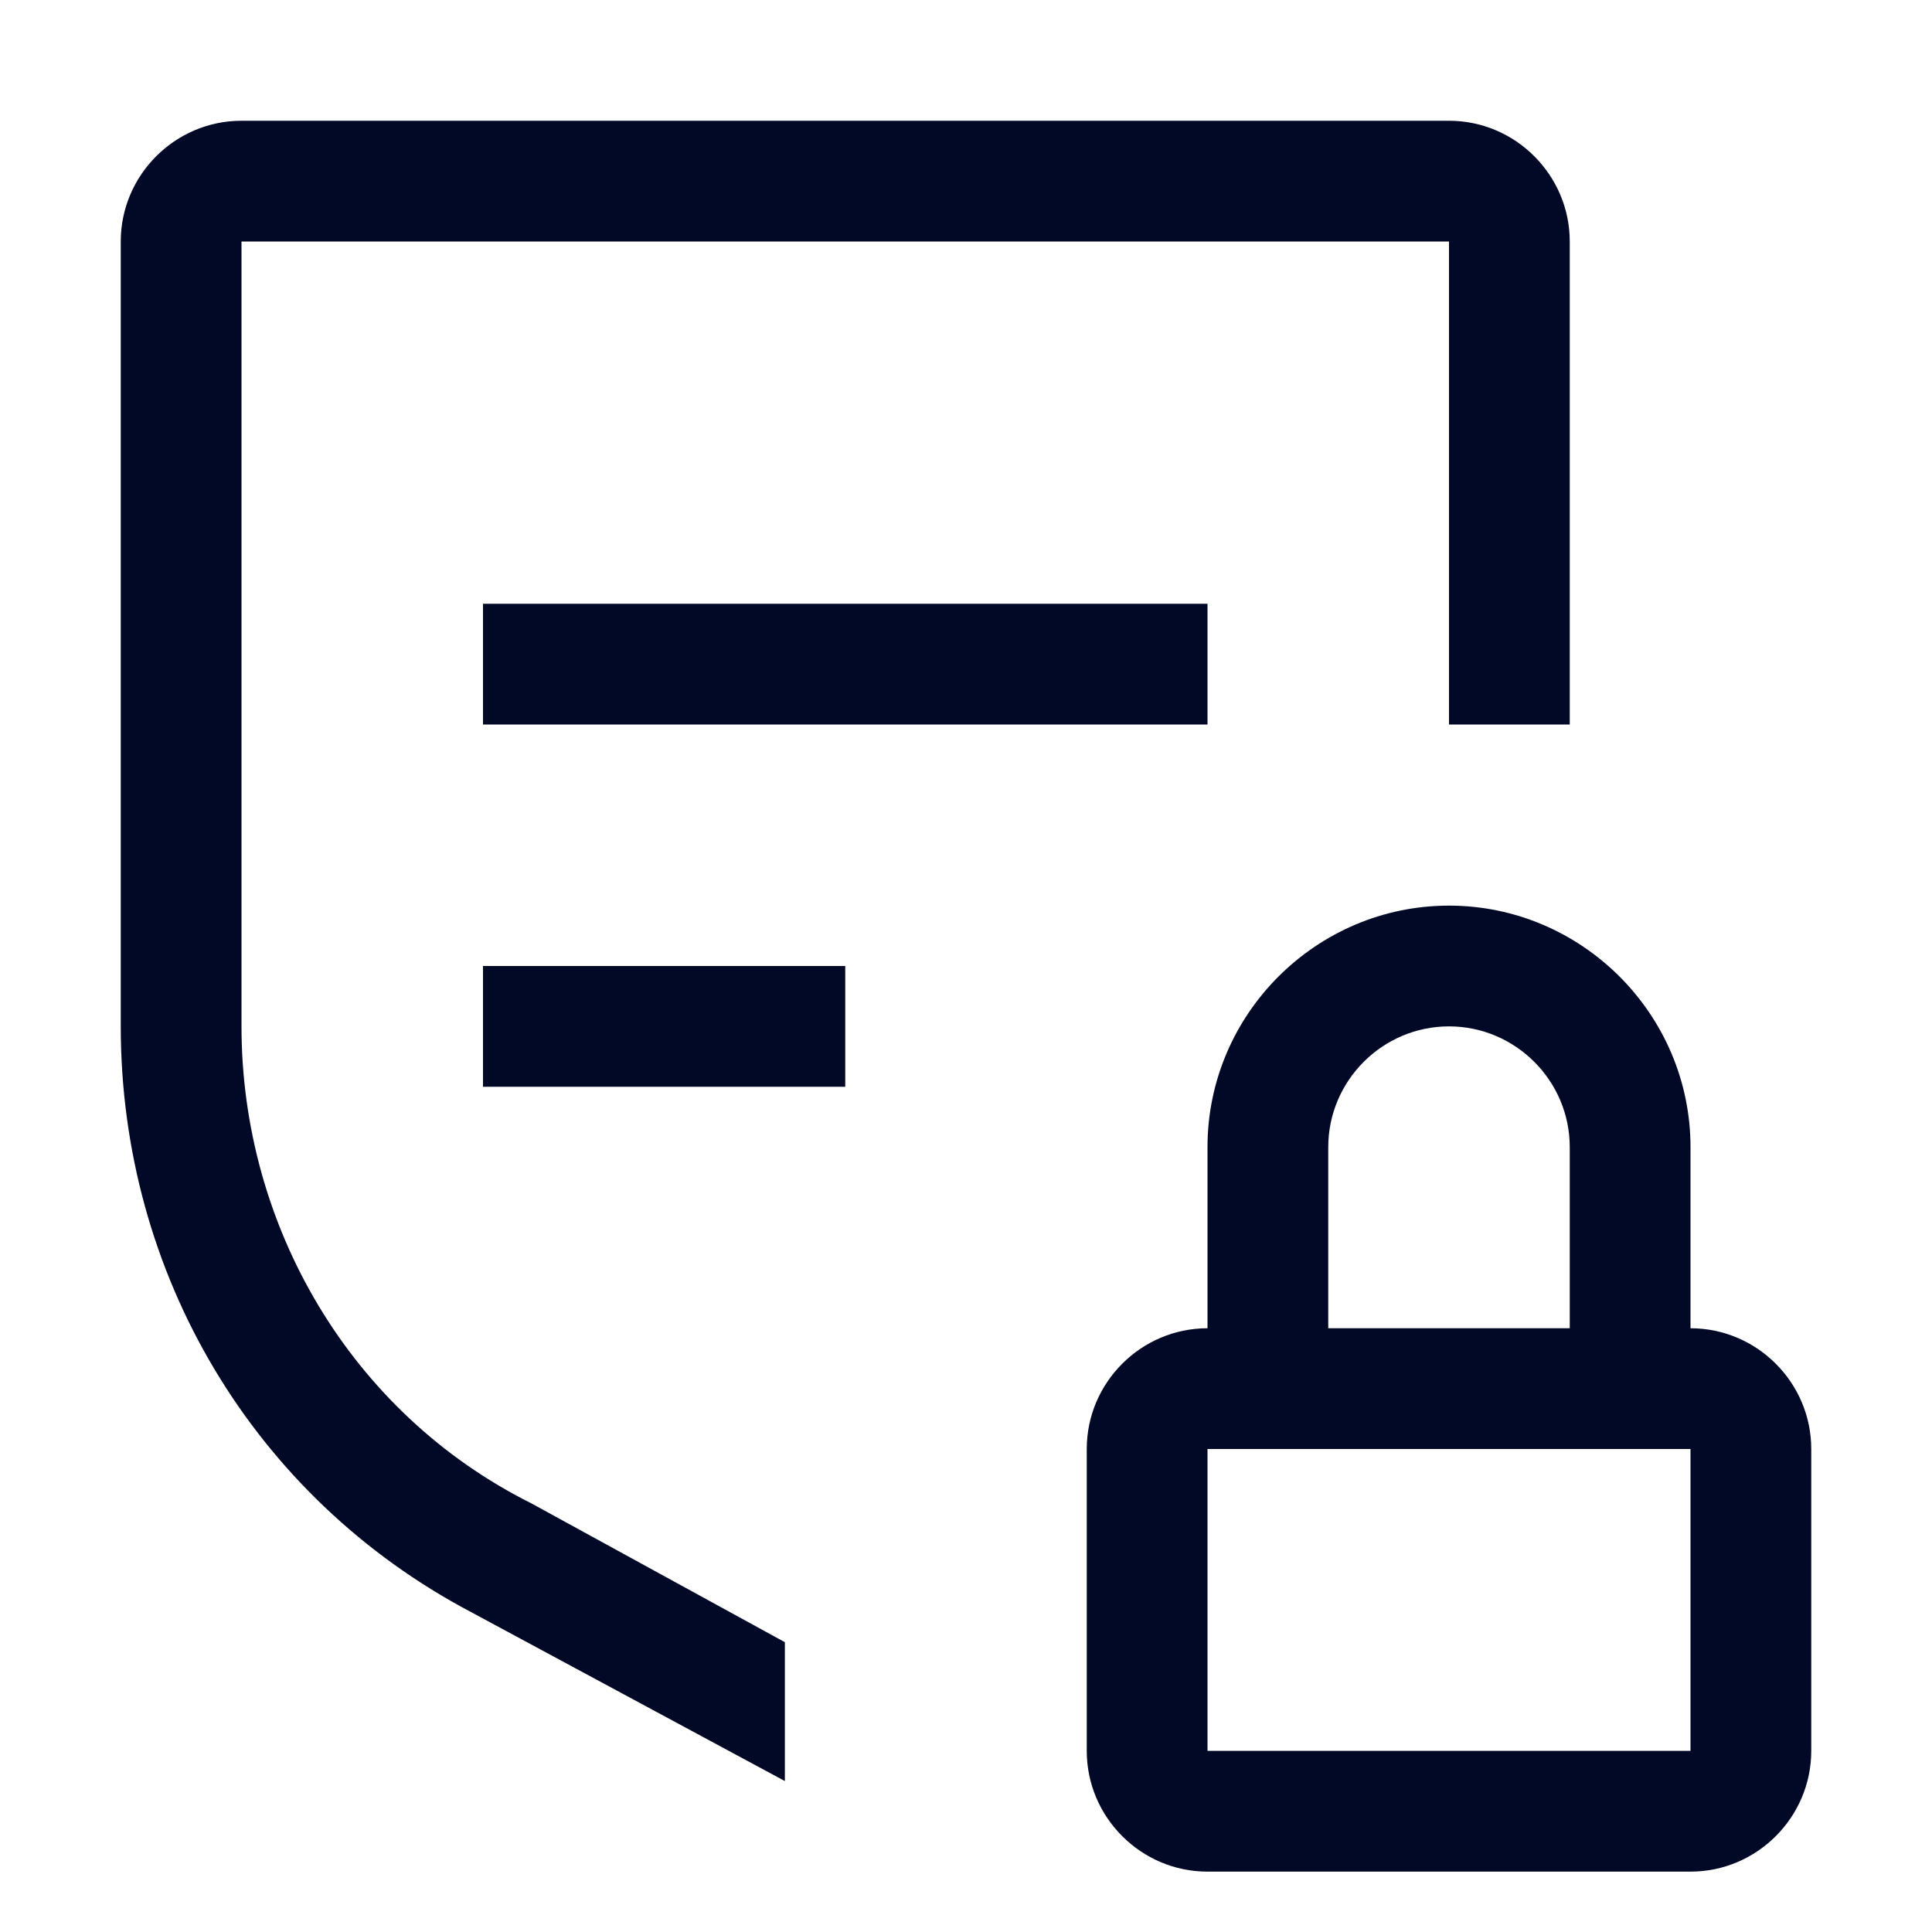 <svg width="32" height="32" viewBox="0 0 32 32" fill="none" xmlns="http://www.w3.org/2000/svg">
<path d="M28 22V19C28 16.8 26.2 15 24 15C21.8 15 20 16.8 20 19V22C18.9 22 18 22.9 18 24V29C18 30.1 18.9 31 20 31H28C29.1 31 30 30.1 30 29V24C30 22.9 29.1 22 28 22ZM22 19C22 17.9 22.9 17 24 17C25.1 17 26 17.9 26 19V22H22V19ZM20 29V24H28V29H20ZM8 16H14V18H8V16ZM8 10H20V12H8V10Z" fill="#020927"/>
<path d="M26 4C26 2.9 25.1 2 24 2H4C2.9 2 2 2.9 2 4V17C2 21.1 4.2 24.8 7.8 26.7L13 29.5V27.2L8.8 24.9C5.8 23.4 4 20.3 4 17V4H24V12H26V4Z" fill="#020927"/>
</svg>
